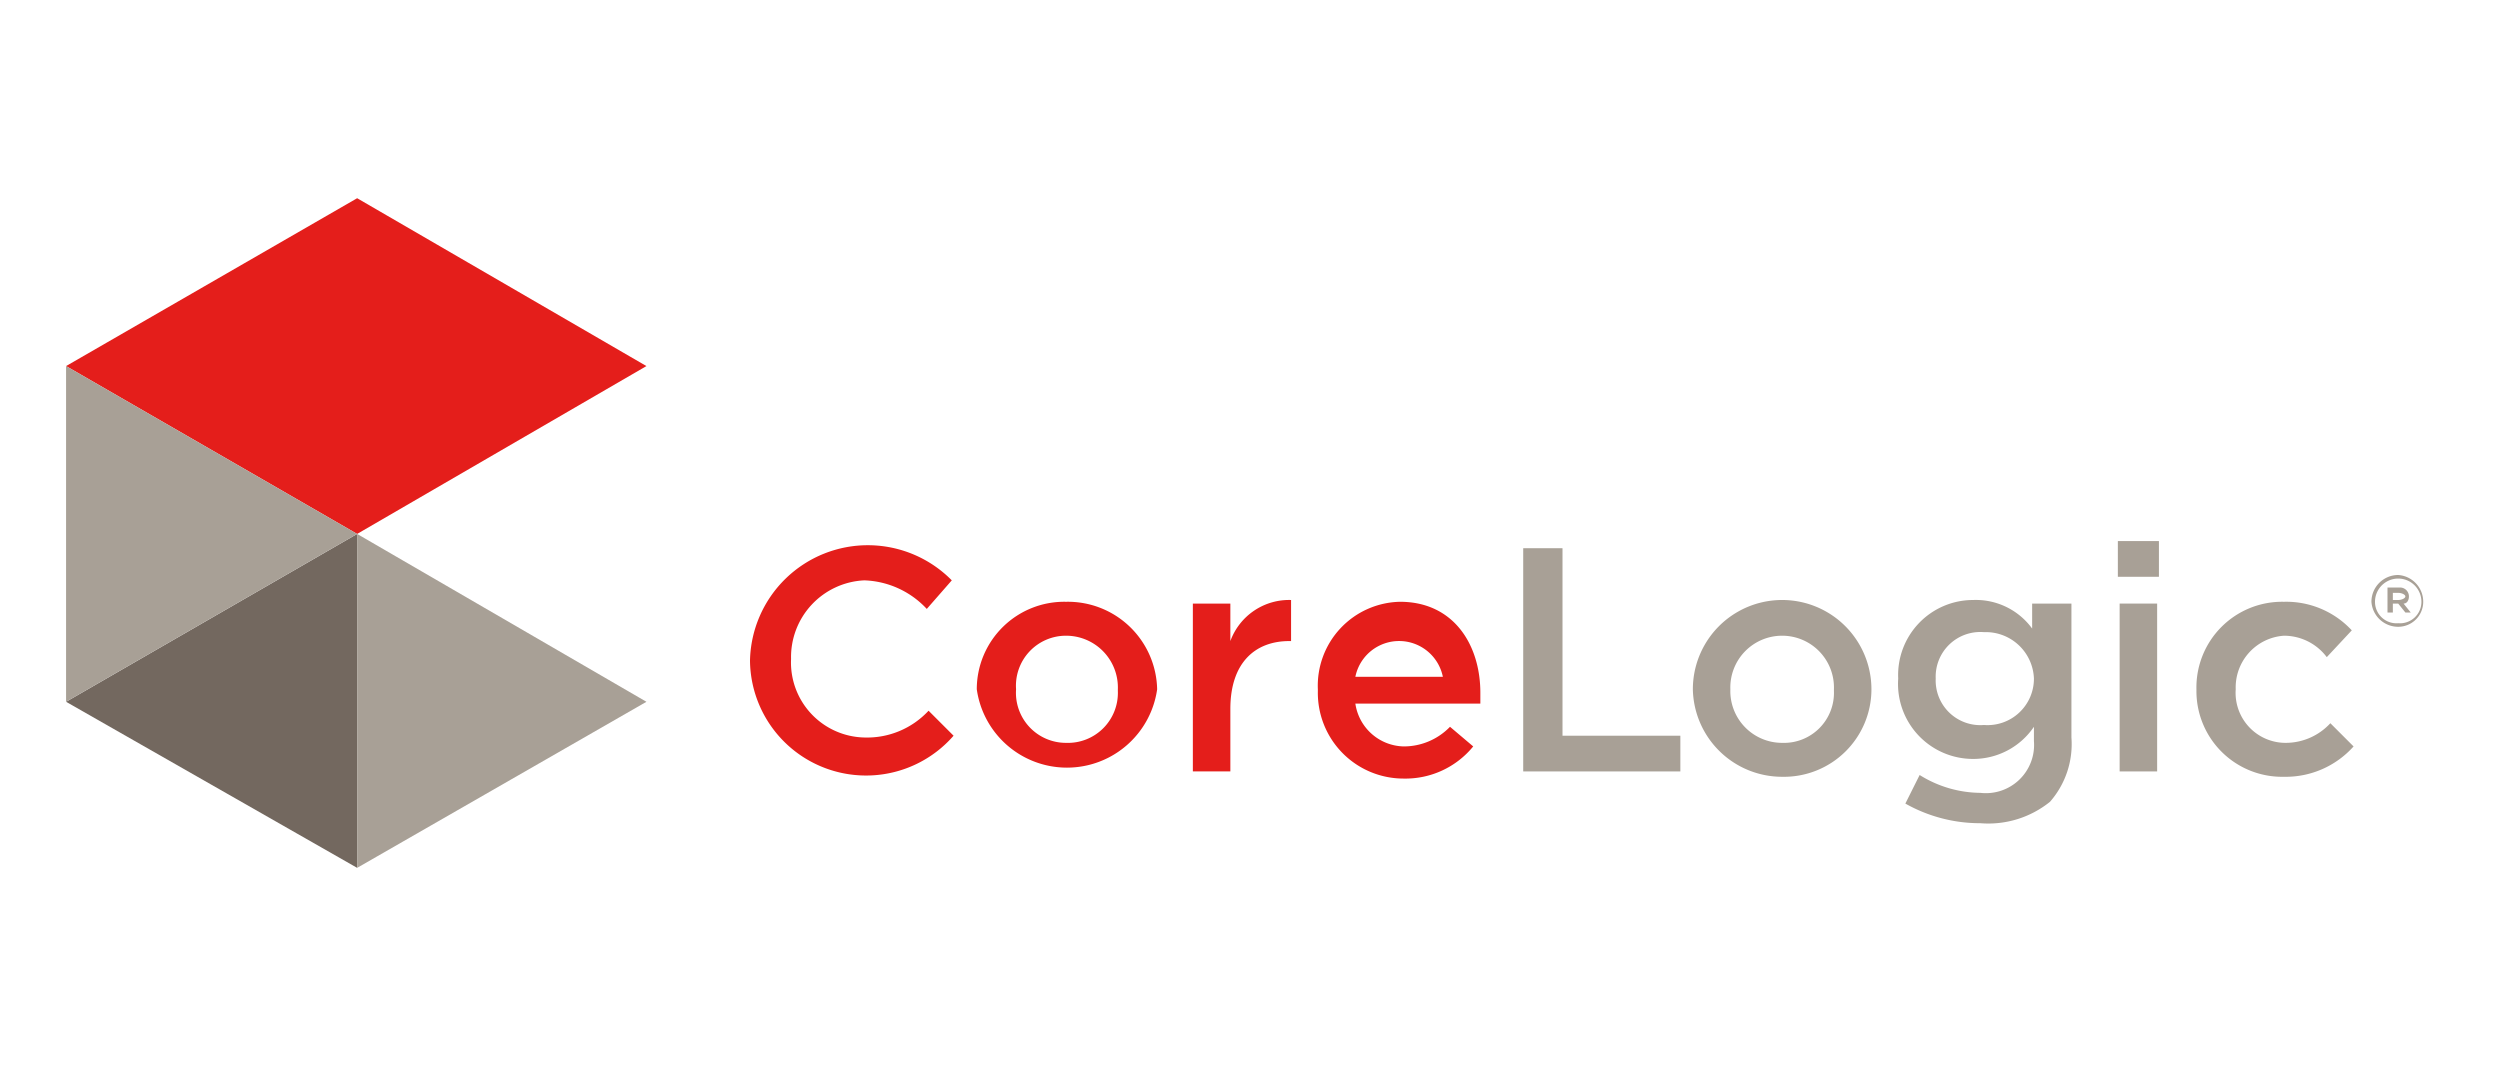 <svg xmlns="http://www.w3.org/2000/svg" viewBox="0 0 140 60">
  <g>
    <rect width="140" height="60" style="fill: none"/>
    <g>
      <polyline points="20 11.1 3.7 20.5 20 29.9 36.2 20.5" style="fill: #e41e1b"/>
      <polyline points="3.7 39.3 20 48.6 20 29.9" style="fill: #73685f"/>
      <polyline points="20 29.9 20 48.6 36.2 39.3" style="fill: #a8a096"/>
      <polyline points="20 29.9 3.7 20.5 3.7 39.3" style="fill: #a8a096"/>
      <path d="M42,37h0a6.6,6.6,0,0,1,11.3-4.5l-1.4,1.6a5,5,0,0,0-3.5-1.6,4.3,4.3,0,0,0-4.1,4.4h0a4.2,4.2,0,0,0,4.1,4.4A4.7,4.7,0,0,0,52,39.8l1.4,1.4A6.5,6.5,0,0,1,42,37" style="fill: #e41e1b"/>
      <path d="M54.7,38.6h0a4.9,4.9,0,0,1,5-4.9,5,5,0,0,1,5.1,4.9h0a5.1,5.1,0,0,1-10.1,0m7.9,0h0a2.9,2.9,0,0,0-2.9-3,2.8,2.8,0,0,0-2.8,3h0a2.8,2.8,0,0,0,2.8,3,2.8,2.8,0,0,0,2.9-2.9" style="fill: #e41e1b"/>
      <path d="M66.8,33.8h2.1v2.1a3.5,3.5,0,0,1,3.4-2.3v2.3h-.1c-1.9,0-3.3,1.2-3.3,3.8v3.5H66.8" style="fill: #e41e1b"/>
      <path d="M73.8,38.6h0a4.7,4.7,0,0,1,4.6-4.9c3,0,4.5,2.4,4.5,5.1v.6h-7a2.8,2.8,0,0,0,2.7,2.4,3.6,3.6,0,0,0,2.6-1.1l1.3,1.1a4.9,4.9,0,0,1-3.9,1.8,4.8,4.8,0,0,1-4.8-4.9m7-.8a2.5,2.5,0,0,0-4.9,0Z" style="fill: #e41e1b"/>
      <polyline points="85.3 30.7 87.5 30.7 87.5 41.2 94.1 41.2 94.1 43.2 85.3 43.2" style="fill: #a8a096"/>
      <path d="M94.8,38.6h0a5,5,0,0,1,10,0h0a4.9,4.9,0,0,1-5,4.9,5,5,0,0,1-5-4.9m7.9,0h0a2.9,2.9,0,0,0-2.9-3,2.9,2.9,0,0,0-2.9,3h0a2.9,2.9,0,0,0,2.9,3,2.8,2.8,0,0,0,2.9-2.9" style="fill: #a8a096"/>
      <path d="M106.7,45l.8-1.6a6.5,6.5,0,0,0,3.4,1,2.7,2.7,0,0,0,3-2.9v-.8a4.1,4.1,0,0,1-3.4,1.8,4.2,4.2,0,0,1-4.2-4.5h0a4.2,4.2,0,0,1,4.2-4.4,3.9,3.9,0,0,1,3.3,1.6V33.8H116v7.5a4.9,4.9,0,0,1-1.2,3.6,5.5,5.5,0,0,1-3.9,1.2,8.5,8.5,0,0,1-4.2-1.1m7.2-7h0a2.7,2.7,0,0,0-2.8-2.6,2.5,2.5,0,0,0-2.7,2.6h0a2.5,2.5,0,0,0,2.7,2.6,2.6,2.6,0,0,0,2.8-2.6" style="fill: #a8a096"/>
      <path d="M118.6,30.3h2.3v2h-2.3m.1,1.5h2.1v9.4h-2.1Z" style="fill: #a8a096"/>
      <path d="M123,38.6h0a4.8,4.8,0,0,1,4.9-4.9,5,5,0,0,1,3.8,1.6l-1.4,1.5a3,3,0,0,0-2.4-1.2,2.9,2.9,0,0,0-2.7,3h0a2.8,2.8,0,0,0,2.8,3,3.4,3.4,0,0,0,2.5-1.1l1.3,1.3a5.1,5.1,0,0,1-3.9,1.7,4.8,4.8,0,0,1-4.9-4.8" style="fill: #a8a096"/>
      <path d="M132.8,33.7h0a1.5,1.5,0,0,1,1.5-1.5,1.5,1.5,0,0,1,1.4,1.5h0a1.4,1.4,0,0,1-1.4,1.4,1.5,1.5,0,0,1-1.5-1.4m2.8,0h0a1.3,1.3,0,0,0-2.6,0h0a1.2,1.2,0,0,0,1.3,1.2,1.2,1.2,0,0,0,1.3-1.2m-1.9-.8h.7a.5.5,0,0,1,.5.5c0,.2-.1.4-.3.4l.4.5h-.3l-.4-.5H134v.5h-.3V32.9Zm.6.7c.2,0,.4-.1.4-.2s-.2-.2-.4-.2H134v.4Z" style="fill: #a8a096"/>
    </g>
  </g>
</svg>
